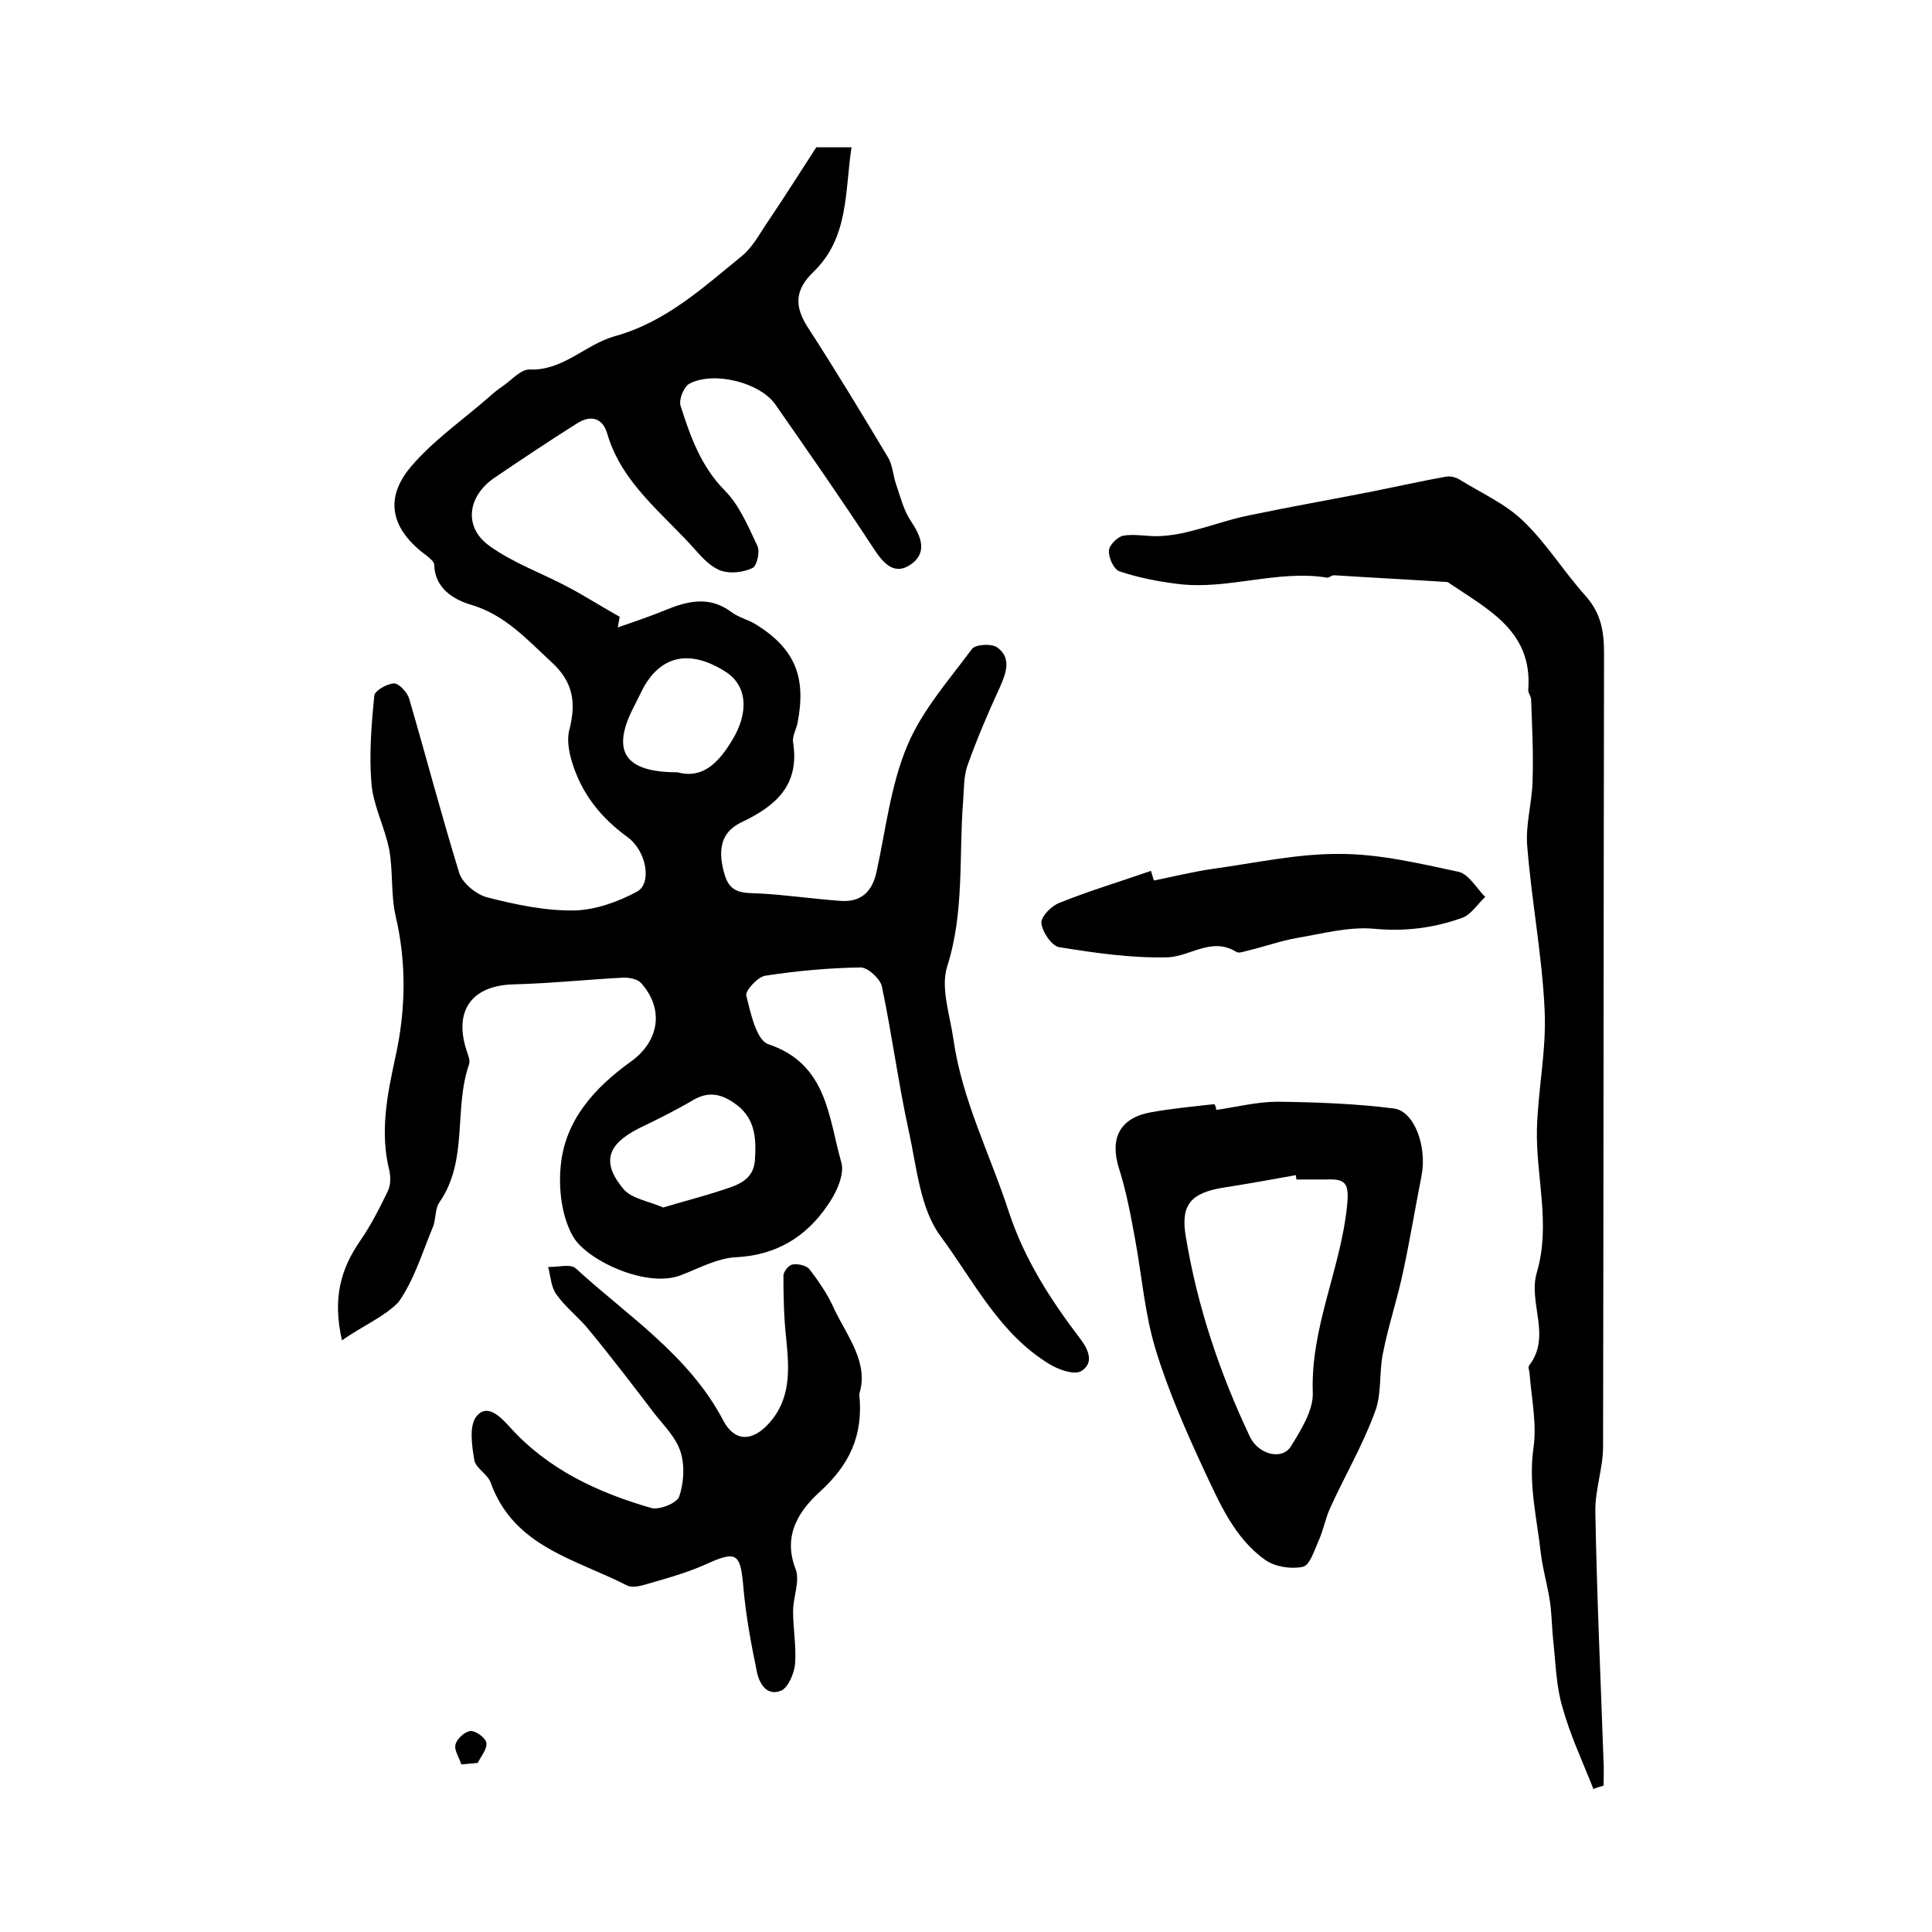 <?xml version="1.0" encoding="utf-8"?>
<!-- Generator: Adobe Illustrator 22.0.0, SVG Export Plug-In . SVG Version: 6.00 Build 0)  -->
<svg version="1.1" id="图层_1" xmlns="http://www.w3.org/2000/svg" xmlns:xlink="http://www.w3.org/1999/xlink" x="0px" y="0px"
	 viewBox="0 0 400 400" style="enable-background:new 0 0 400 400;" xml:space="preserve">
<style type="text/css">
	.st0{fill:#FFFFFF;}
</style>
<g>
	
	<path d="M70.8,277.5c-2-8.8-0.2-14.8,3.7-20.5c2.3-3.3,4.1-6.9,5.8-10.4c0.6-1.2,0.6-2.9,0.3-4.3c-2-8-0.4-15.8,1.3-23.6
		c2.1-9.6,2.3-19.3,0-29.1c-1-4.4-0.5-9.1-1.3-13.6c-0.9-4.7-3.3-9.1-3.7-13.8c-0.5-6,0-12.2,0.6-18.2c0.1-1,2.7-2.5,4.1-2.5
		c1,0,2.7,1.8,3.1,3.1c3.5,12,6.7,24.2,10.4,36.2c0.7,2.1,3.5,4.4,5.8,5c5.9,1.5,12,2.8,18,2.7c4.4-0.1,9.1-1.8,13-3.9
		c3.1-1.7,2-8.4-2-11.3c-5.5-4-9.4-8.9-11.4-15.3c-0.7-2.2-1.2-4.9-0.6-7c1.4-5.5,0.8-9.8-3.7-13.9c-5.1-4.7-9.6-9.8-16.7-11.9
		c-3.4-1-7.5-3.3-7.6-8.3c0-0.6-0.9-1.3-1.5-1.8c-7.4-5.4-9-11.8-3.3-18.5c4.5-5.3,10.5-9.5,15.8-14.1c1.1-1,2.2-1.9,3.4-2.7
		c1.7-1.2,3.5-3.3,5.3-3.3c7,0.3,11.6-5.2,17.7-6.9c10.5-2.9,18.2-10,26.3-16.6c2.1-1.7,3.5-4.3,5.1-6.7c3.4-5,6.6-10.1,10.3-15.8
		c1.5,0,4,0,7.3,0c-1.4,9.1-0.5,18.7-7.9,25.8c-3.8,3.7-4,7-1.2,11.4c5.7,8.8,11.2,17.9,16.6,26.9c1,1.6,1.1,3.8,1.7,5.6
		c0.9,2.6,1.6,5.5,3.1,7.7c2.1,3.1,3.4,6.4,0.2,8.8c-3.5,2.6-5.8,0.1-7.9-3.1c-6.6-10.1-13.5-20-20.4-29.9
		c-3.2-4.5-12.6-6.9-17.7-4.3c-1.2,0.6-2.3,3.3-1.9,4.6c2,6.3,4.2,12.5,9.1,17.5c3.1,3.1,4.9,7.5,6.8,11.5c0.6,1.2-0.1,4.2-1,4.6
		c-1.9,0.9-4.5,1.2-6.4,0.6c-2.1-0.7-3.9-2.6-5.4-4.3c-6.7-7.6-15.3-13.8-18.3-24.2c-1-3.3-3.5-3.8-6.3-2c-5.7,3.6-11.4,7.4-17,11.2
		c-5.6,3.8-6.5,10.2-1.1,14.1c5,3.6,11,5.7,16.4,8.6c3.6,1.9,7,4.1,10.6,6.1c-0.1,0.7-0.3,1.5-0.4,2.2c3.5-1.2,7-2.4,10.4-3.8
		c4.5-1.8,8.8-2.6,13.1,0.6c1.6,1.2,3.6,1.6,5.3,2.7c7.9,5,10.3,10.8,8.4,20.4c-0.3,1.3-1.1,2.7-0.9,3.9c1.4,8.9-3.6,13.2-10.8,16.6
		c-4.5,2.2-4.7,6.2-3.4,10.7c1.2,4.3,4.2,3.8,7.5,4c5.4,0.3,10.8,1.1,16.3,1.5c4.4,0.4,6.8-1.8,7.7-6.1c1.9-8.7,2.9-17.8,6.3-25.9
		c3-7.3,8.6-13.6,13.4-20.1c0.7-1,4-1.2,5.2-0.4c3,2.1,2,5.1,0.7,8.1c-2.5,5.4-4.8,10.8-6.8,16.4c-0.8,2.3-0.7,4.9-0.9,7.4
		c-0.9,11.4,0.3,22.9-3.3,34.2c-1.4,4.5,0.6,10.1,1.3,15.1c1.8,12.6,7.6,23.8,11.5,35.8c3.2,9.7,8.6,18.1,14.7,26.1
		c1.8,2.4,3,5.1,0.2,6.8c-1.4,0.8-4.6-0.3-6.4-1.4c-10.5-6.3-15.8-17.3-22.7-26.6c-4.2-5.7-4.9-14.2-6.5-21.5
		c-2.2-10-3.5-20.1-5.6-30.1c-0.3-1.6-2.9-4-4.4-4c-6.6,0.1-13.2,0.7-19.7,1.7c-1.6,0.2-4.2,3.1-4,4.1c0.9,3.6,2.1,9.3,4.6,10.1
		c12.2,4.1,12.4,15.1,15.1,24.5c0.7,2.5-1.1,6.4-2.9,8.9c-4.5,6.6-10.7,10.3-19,10.7c-3.8,0.2-7.6,2.3-11.3,3.7
		c-7,2.8-19.4-3-22.3-7.9c-2.4-4.1-3.1-9.9-2.6-14.8c0.9-9.4,7-16.1,14.5-21.5c6-4.3,6.9-11,2.1-16.3c-0.7-0.8-2.4-1.1-3.5-1.1
		c-7.6,0.4-15.2,1.2-22.8,1.4c-8.7,0.2-12.5,5.4-9.8,13.7c0.3,0.9,0.8,2.1,0.5,2.9c-3.2,9.2-0.1,19.8-6.1,28.5
		c-1,1.4-0.7,3.6-1.4,5.2c-2.2,5.3-3.9,11-7.1,15.5C79.6,272.6,75.1,274.5,70.8,277.5z M137.3,250c4.3-1.3,8.3-2.3,12.2-3.6
		c3.1-1,6.5-2,6.8-6.2c0.3-4.6,0.1-8.9-4.4-11.9c-2.8-1.9-5.3-2.3-8.3-0.6c-3.7,2.2-7.6,4.1-11.5,6c-6.4,3.3-7.6,7-3,12.5
		C130.8,248.2,134.4,248.7,137.3,250z M140.3,159.9c5.1,1.4,8.4-1.9,11.2-6.5c3.6-5.8,3.3-11.5-1.4-14.4c-7.3-4.6-13.3-3.3-17,3.6
		c-0.6,1.2-1.2,2.4-1.8,3.6C126.5,155.4,129.1,159.9,140.3,159.9z"/>
	<path d="M329.9,370.4c-2.2-5.6-4.8-11.1-6.4-16.9c-1.3-4.3-1.4-9-1.9-13.6c-0.3-2.7-0.3-5.5-0.7-8.3c-0.5-3.4-1.5-6.7-1.9-10.1
		c-0.8-7.2-2.6-14.3-1.5-21.8c0.7-4.9-0.4-10.1-0.8-15.1c0-0.7-0.4-1.5-0.1-1.9c4.7-6.1-0.3-13,1.6-19.3c2.9-9.9-0.2-19.7,0-29.5
		c0.2-8.2,2-16.5,1.6-24.7c-0.5-11.3-2.7-22.6-3.6-34c-0.4-4.4,1-9,1.1-13.5c0.2-5.6-0.1-11.3-0.3-16.9c0-0.6-0.6-1.3-0.6-1.9
		c1-12.2-8.3-16.7-16.4-22.2c-0.1-0.1-0.3-0.2-0.4-0.2c-7.8-0.5-15.6-0.9-23.4-1.4c-0.5,0-1,0.5-1.4,0.5
		c-10.4-1.7-20.6,2.6-30.9,1.3c-4.1-0.5-8.2-1.3-12.1-2.6c-1.2-0.4-2.3-2.8-2.2-4.3c0-1.1,1.8-2.9,3-3.1c2.4-0.4,5,0.2,7.4,0.1
		c2.3-0.1,4.6-0.5,6.8-1.1c4-1,7.8-2.4,11.8-3.2c8.6-1.8,17.2-3.3,25.8-5c5-1,9.9-2.1,14.9-3c0.9-0.2,2.1,0.1,2.9,0.6
		c4.5,2.8,9.5,5,13.2,8.6c4.8,4.6,8.4,10.5,12.9,15.5c3.1,3.5,3.8,7.2,3.8,11.7c-0.1,54.8-0.1,109.6-0.2,164.4c0,4.5-1.7,9-1.6,13.5
		c0.3,17.3,1.1,34.6,1.7,51.8c0.1,1.6,0,3.3,0,4.9C331.3,369.9,330.6,370.1,329.9,370.4z"/>
	<path d="M251.8,229.8c4.2-0.6,8.5-1.7,12.7-1.7c8.1,0.1,16.2,0.4,24.1,1.4c4.3,0.6,6.9,8,5.7,14c-1.3,6.6-2.4,13.3-3.8,19.8
		c-1.2,5.7-3.1,11.3-4.2,17c-0.8,4-0.2,8.5-1.7,12.2c-2.5,6.8-6.2,13.1-9.2,19.7c-1,2.2-1.4,4.6-2.4,6.8c-0.9,2-1.8,5.1-3.3,5.4
		c-2.4,0.5-5.7,0-7.7-1.4c-6.4-4.5-9.5-11.8-12.7-18.6c-3.8-8.2-7.5-16.6-10.1-25.2c-2.2-7.3-2.8-15.1-4.2-22.7
		c-0.9-4.9-1.8-9.8-3.3-14.5c-2-6.3,0.1-10.5,6.5-11.7c4.4-0.8,8.8-1.2,13.2-1.7C251.7,229,251.8,229.4,251.8,229.8z M268.4,244.2
		c0-0.3-0.1-0.6-0.1-0.9c-5,0.9-10,1.8-15.1,2.6c-6.7,1.1-8.8,3.6-7.7,10.1c2.4,14.5,7,28.2,13.3,41.5c1.8,3.7,6.7,4.9,8.5,1.9
		c2.1-3.4,4.6-7.4,4.5-11c-0.5-13.6,5.8-25.7,7.1-38.8c0.4-4.2,0-5.6-4.1-5.4C272.7,244.2,270.5,244.2,268.4,244.2z"/>
	<path d="M177.9,288.6c0.9,8.7-2.1,14.7-8.1,20.2c-4.3,3.9-7.8,9-5.1,16c1,2.5-0.5,5.8-0.5,8.8c0,3.7,0.7,7.3,0.4,11
		c-0.2,1.9-1.4,4.7-2.8,5.4c-3,1.3-4.6-1.4-5.1-3.9c-1.2-5.8-2.3-11.7-2.8-17.6c-0.6-6.9-1.4-7.5-7.6-4.7c-4.2,1.9-8.7,3.1-13.2,4.4
		c-1.1,0.3-2.5,0.5-3.4,0c-10.5-5.4-23.3-7.9-28.1-21.2c-0.6-1.8-3.1-3-3.4-4.7c-0.5-3-1.1-7,0.4-9c2.2-2.8,4.9-0.1,6.9,2.1
		c7.9,8.8,18.2,13.6,29.3,16.8c1.7,0.5,5.3-1,5.8-2.3c1-2.9,1.2-6.5,0.3-9.3c-0.9-2.9-3.3-5.3-5.3-7.8c-4.5-5.9-9-11.8-13.7-17.5
		c-2.1-2.6-4.8-4.6-6.7-7.3c-1.1-1.5-1.2-3.7-1.7-5.7c1.9,0.1,4.6-0.7,5.7,0.3c10.8,9.9,23.5,18,30.6,31.6c2.3,4.3,5.9,4.3,9.3,0.6
		c4.7-5.1,4.3-11.2,3.7-17.4c-0.5-4.4-0.6-8.9-0.6-13.3c0-0.8,1.1-2.2,1.9-2.3c1.1-0.2,2.9,0.2,3.5,1c2,2.6,3.9,5.4,5.2,8.4
		C175.6,276.9,179.9,282.3,177.9,288.6z"/>
	<path d="M238.9,182.3c4-0.8,8-1.8,12.1-2.4c8.8-1.2,17.7-3.2,26.5-3.1c8.2,0,16.5,2,24.5,3.7c2.1,0.5,3.7,3.4,5.5,5.2
		c-1.6,1.5-2.9,3.6-4.7,4.3c-5.8,2.1-11.8,2.9-18.2,2.3c-5.3-0.5-10.8,1-16.1,1.9c-3.4,0.6-6.7,1.8-10.1,2.6
		c-0.8,0.2-1.9,0.6-2.4,0.3c-5.1-3.2-9.5,0.9-14.2,1.1c-7.5,0.2-15.1-0.9-22.5-2.1c-1.5-0.2-3.5-3.1-3.7-5c-0.1-1.3,2.1-3.6,3.8-4.2
		c6.2-2.5,12.6-4.4,18.9-6.6C238.5,181,238.7,181.7,238.9,182.3z"/>
	<path d="M95.5,365.3c-0.4-1.4-1.5-2.9-1.2-4.1c0.3-1.2,1.9-2.7,3.1-2.8c1.1-0.1,3.1,1.4,3.3,2.4c0.2,1.3-1.1,2.8-1.8,4.2
		C97.8,365.1,96.7,365.2,95.5,365.3z"/>
	
	
	
</g>
</svg>
